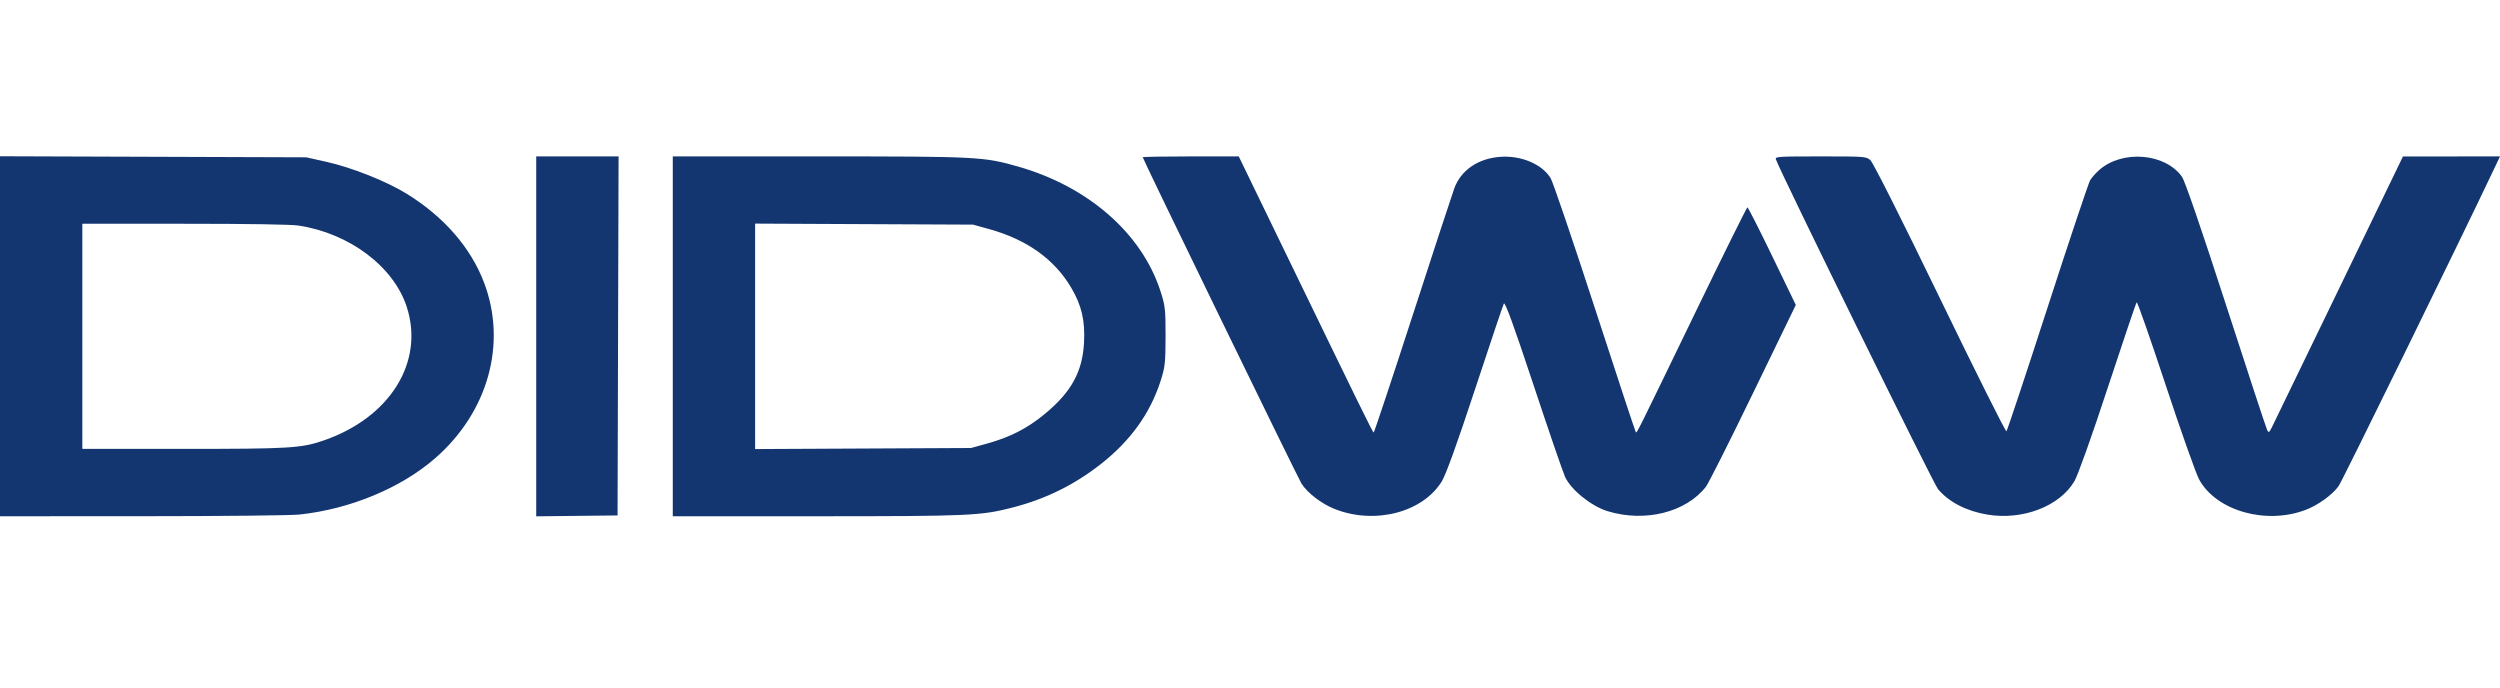 <svg xmlns="http://www.w3.org/2000/svg" width="160" height="44" viewBox="0 0 160 44" fill="none"><path fill-rule="evenodd" clip-rule="evenodd" d="M0 21.52V33.04L9.094 33.037C14.195 33.035 18.611 32.989 19.151 32.932C22.404 32.588 25.674 31.23 27.866 29.313C31.244 26.359 32.458 21.985 30.982 18.093C30.132 15.85 28.418 13.878 26.04 12.407C24.735 11.6 22.528 10.722 20.872 10.352L19.601 10.068L9.801 10.034L0 10V21.52ZM34.318 21.527V33.045L36.921 33.016L39.524 32.988L39.556 21.499L39.589 10.01H36.953H34.318V21.527ZM43.058 21.525V33.04L52.216 33.04C62.112 33.039 62.772 33.009 64.845 32.471C66.942 31.926 68.767 31.024 70.458 29.696C72.339 28.217 73.583 26.497 74.259 24.439C74.561 23.52 74.594 23.229 74.597 21.525C74.6 19.793 74.571 19.543 74.253 18.581C73.039 14.905 69.634 11.938 65.166 10.662C62.946 10.028 62.586 10.01 52.354 10.01H43.058V21.525ZM73.135 10.064C73.135 10.18 83.037 30.533 83.293 30.944C83.664 31.539 84.567 32.234 85.403 32.569C87.966 33.595 91.05 32.804 92.275 30.807C92.543 30.369 93.259 28.384 94.41 24.89C95.363 21.998 96.189 19.542 96.246 19.431C96.32 19.289 96.871 20.799 98.127 24.584C99.103 27.529 100.02 30.198 100.163 30.517C100.537 31.344 101.841 32.397 102.89 32.717C105.28 33.446 107.896 32.794 109.181 31.148C109.339 30.945 110.698 28.245 112.2 25.148L114.932 19.517L113.422 16.393C112.591 14.675 111.877 13.27 111.835 13.27C111.793 13.271 110.287 16.311 108.488 20.027C104.722 27.807 104.765 27.721 104.693 27.663C104.664 27.639 103.483 24.062 102.069 19.715C100.655 15.368 99.381 11.624 99.237 11.394C98.68 10.5 97.348 9.939 96.019 10.037C94.59 10.143 93.505 10.887 93.074 12.056C92.945 12.405 91.746 16.063 90.41 20.184C89.073 24.305 87.951 27.677 87.916 27.677C87.853 27.676 87.29 26.528 81.868 15.347L79.28 10.01H76.207C74.517 10.01 73.135 10.034 73.135 10.064ZM113.655 10.194C113.932 11.006 123.739 30.955 124.033 31.305C124.735 32.14 125.872 32.722 127.223 32.94C129.476 33.303 131.829 32.391 132.765 30.792C132.986 30.416 133.876 27.918 134.906 24.785C135.876 21.835 136.705 19.388 136.749 19.346C136.793 19.304 137.629 21.694 138.608 24.657C139.587 27.619 140.551 30.338 140.75 30.698C141.86 32.705 145.043 33.602 147.583 32.623C148.367 32.321 149.276 31.663 149.671 31.111C149.909 30.778 157.417 15.458 159.639 10.772L160 10.01L156.894 10.012L153.789 10.014L149.684 18.504C147.426 23.173 145.495 27.159 145.393 27.362C145.225 27.694 145.196 27.709 145.097 27.519C145.037 27.404 143.854 23.807 142.469 19.527C140.88 14.618 139.838 11.586 139.646 11.314C138.58 9.807 135.848 9.576 134.363 10.868C134.141 11.061 133.874 11.361 133.769 11.535C133.665 11.708 132.438 15.376 131.042 19.685C129.647 23.994 128.463 27.556 128.412 27.602C128.361 27.647 126.443 23.814 124.152 19.083C121.666 13.954 119.87 10.387 119.701 10.246C119.424 10.015 119.356 10.01 116.505 10.01C113.793 10.01 113.597 10.022 113.655 10.194ZM19.096 14.435C22.348 14.921 25.187 17.049 26.029 19.632C27.178 23.161 24.966 26.724 20.715 28.19C19.281 28.685 18.546 28.729 11.685 28.729H5.27V21.525V14.321H11.801C15.936 14.321 18.613 14.363 19.096 14.435ZM63.302 14.661C65.723 15.33 67.495 16.599 68.568 18.431C69.229 19.559 69.451 20.521 69.377 21.93C69.277 23.805 68.557 25.106 66.836 26.518C65.728 27.427 64.64 27.982 63.173 28.388L62.145 28.672L55.237 28.706L48.328 28.74V21.526V14.311L55.301 14.344L62.274 14.376L63.302 14.661Z" fill="#133671"></path></svg>